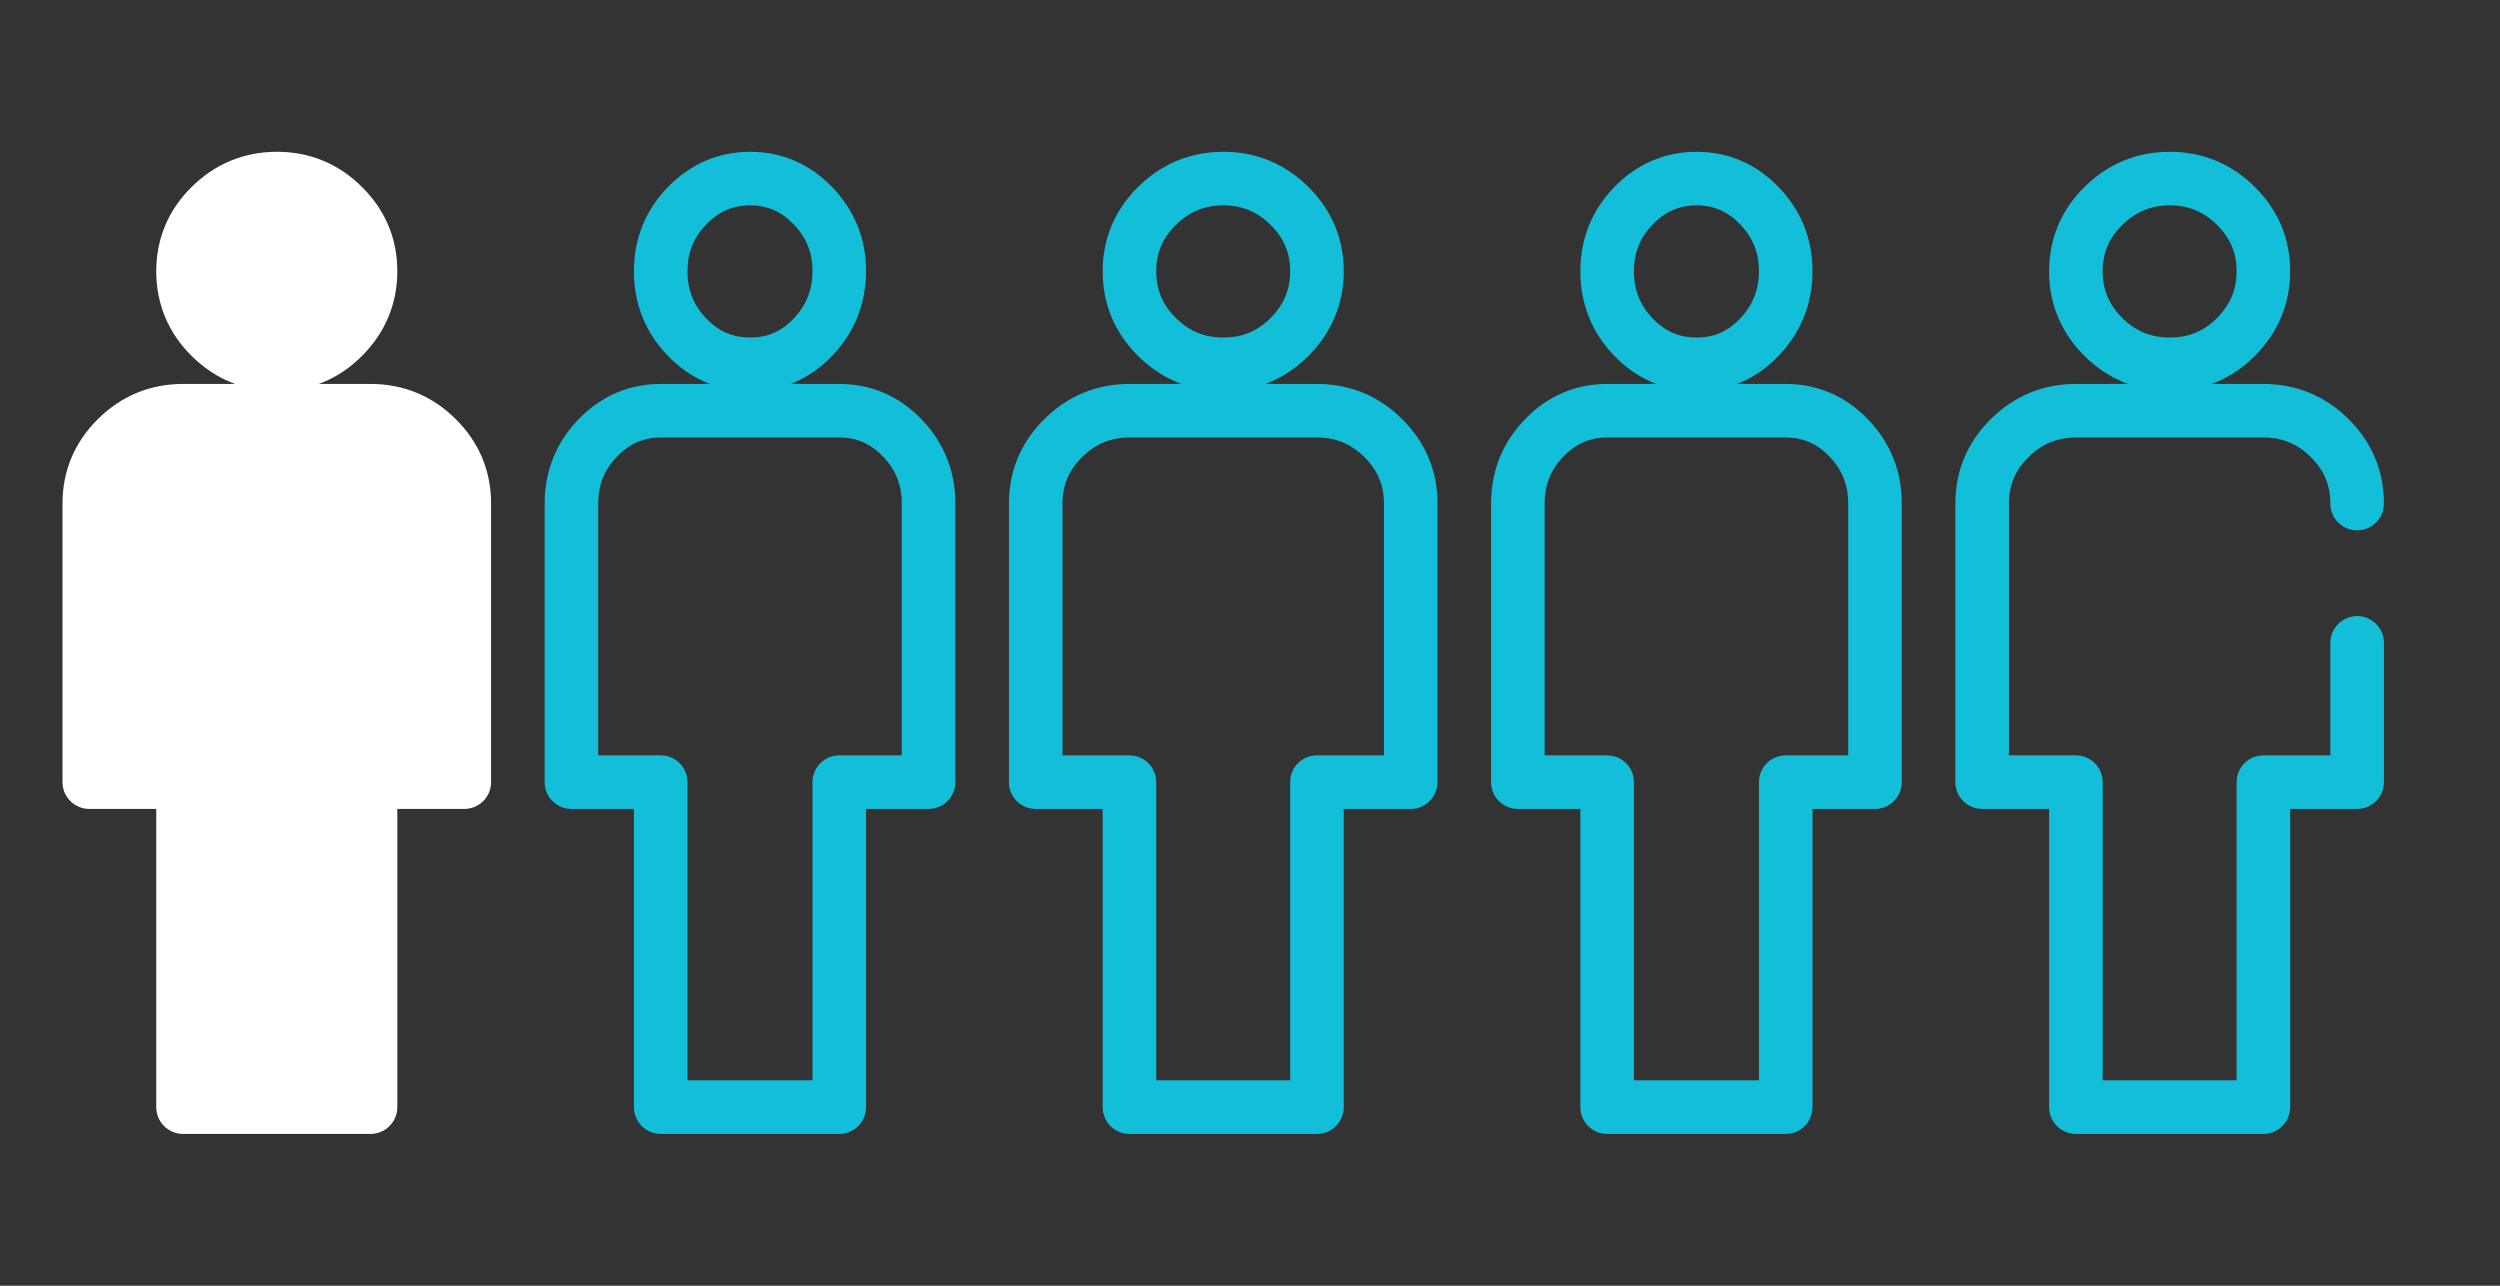 <svg xmlns="http://www.w3.org/2000/svg" width="140" height="72" viewBox="0 0 140 72" fill="none"><rect x="0" y="0" width="140" height="72" fill="#333333" stroke="none"/><path d="M10.25 62V43.8H5V28.2C5 26.77 5.514 25.546 6.543 24.529C7.572 23.511 8.808 23.002 10.25 23H20.75C22.194 23 23.43 23.51 24.459 24.529C25.488 25.548 26.002 26.772 26 28.2V43.8H20.75V62H10.25ZM15.5 20.4C14.056 20.4 12.821 19.891 11.793 18.874C10.766 17.856 10.252 16.632 10.25 15.2C10.248 13.768 10.763 12.544 11.793 11.529C12.824 10.513 14.06 10.004 15.5 10C16.94 9.997 18.177 10.506 19.209 11.529C20.242 12.552 20.755 13.775 20.75 15.2C20.745 16.625 20.231 17.849 19.209 18.874C18.187 19.898 16.951 20.407 15.5 20.4Z" fill="white" stroke="white" stroke-width="3" stroke-linejoin="round"></path><path d="M37 62V43.8H32V28.2C32 26.77 32.49 25.546 33.47 24.529C34.45 23.511 35.627 23.002 37 23H47C48.375 23 49.553 23.51 50.532 24.529C51.513 25.548 52.002 26.772 52 28.2V43.8H47V62H37ZM42 20.4C40.625 20.4 39.448 19.891 38.47 18.874C37.492 17.856 37.002 16.632 37 15.2C36.998 13.768 37.488 12.544 38.47 11.529C39.452 10.513 40.628 10.004 42 10C43.372 9.997 44.549 10.506 45.532 11.529C46.516 12.552 47.005 13.775 47 15.2C46.995 16.625 46.506 17.849 45.532 18.874C44.559 19.898 43.382 20.407 42 20.4Z" stroke="#13BED8" stroke-width="3" stroke-linejoin="round"></path><path d="M63.25 62V43.8H58V28.2C58 26.77 58.514 25.546 59.544 24.529C60.572 23.511 61.808 23.002 63.25 23H73.75C75.194 23 76.43 23.51 77.459 24.529C78.488 25.548 79.002 26.772 79 28.2V43.8H73.75V62H63.25ZM68.5 20.4C67.056 20.4 65.821 19.891 64.793 18.874C63.766 17.856 63.252 16.632 63.25 15.2C63.248 13.768 63.763 12.544 64.793 11.529C65.824 10.513 67.06 10.004 68.5 10C69.94 9.997 71.177 10.506 72.209 11.529C73.242 12.552 73.755 13.775 73.75 15.2C73.745 16.625 73.231 17.849 72.209 18.874C71.187 19.898 69.951 20.407 68.5 20.4Z" stroke="#13BED8" stroke-width="3" stroke-linejoin="round"></path><path d="M90 62V43.8H85V28.2C85 26.77 85.49 25.546 86.47 24.529C87.45 23.511 88.627 23.002 90 23H100C101.375 23 102.552 23.51 103.532 24.529C104.512 25.548 105.002 26.772 105 28.2V43.8H100V62H90ZM95 20.4C93.625 20.4 92.448 19.891 91.47 18.874C90.492 17.856 90.002 16.632 90 15.2C89.998 13.768 90.488 12.544 91.47 11.529C92.452 10.513 93.628 10.004 95 10C96.372 9.997 97.549 10.506 98.532 11.529C99.516 12.552 100.005 13.775 100 15.2C99.995 16.625 99.506 17.849 98.532 18.874C97.559 19.898 96.382 20.407 95 20.4Z" stroke="#13BED8" stroke-width="3" stroke-linejoin="round"></path><path d="M132 28.2C132.002 26.772 131.488 25.548 130.459 24.529C129.43 23.51 128.194 23 126.75 23H116.25C114.808 23.002 113.573 23.511 112.544 24.529C111.515 25.546 111 26.77 111 28.2V43.8H116.25V62H126.75V43.8H132V36M121.5 20.4C120.056 20.4 118.821 19.891 117.793 18.874C116.766 17.856 116.252 16.632 116.25 15.2C116.248 13.768 116.763 12.544 117.793 11.529C118.824 10.513 120.06 10.004 121.5 10C122.94 9.997 124.177 10.506 125.209 11.529C126.242 12.552 126.755 13.775 126.75 15.2C126.745 16.625 126.231 17.849 125.209 18.874C124.187 19.898 122.951 20.407 121.5 20.4Z" stroke="#13BED8" stroke-width="3" stroke-linecap="round" stroke-linejoin="round"></path></svg>